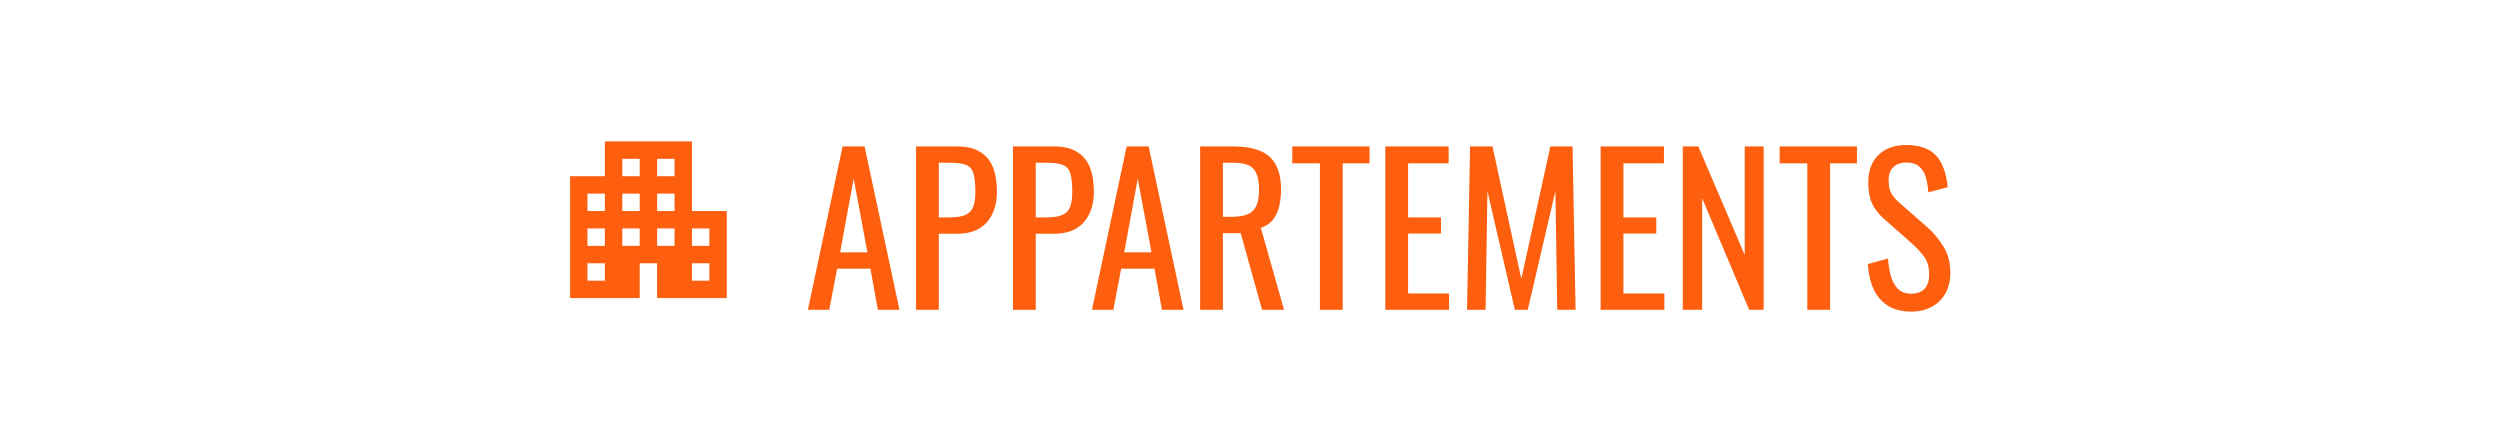 <svg xmlns="http://www.w3.org/2000/svg" width="347" height="61" viewBox="0 0 347 61" fill="none"><mask id="mask0_177_576" style="mask-type:alpha" maskUnits="userSpaceOnUse" x="75" y="16" width="30" height="29"><rect x="75.5" y="16" width="29" height="29" fill="#D9D9D9"></rect></mask><g mask="url(#mask0_177_576)"><path d="M79.125 41.375V24.458H83.958V19.625H96.042V29.292H100.875V41.375H91.208V36.542H88.792V41.375H79.125ZM81.542 38.958H83.958V36.542H81.542V38.958ZM81.542 34.125H83.958V31.708H81.542V34.125ZM81.542 29.292H83.958V26.875H81.542V29.292ZM86.375 34.125H88.792V31.708H86.375V34.125ZM86.375 29.292H88.792V26.875H86.375V29.292ZM86.375 24.458H88.792V22.042H86.375V24.458ZM91.208 34.125H93.625V31.708H91.208V34.125ZM91.208 29.292H93.625V26.875H91.208V29.292ZM91.208 24.458H93.625V22.042H91.208V24.458ZM96.042 38.958H98.458V36.542H96.042V38.958ZM96.042 34.125H98.458V31.708H96.042V34.125Z" fill="#FD5F0F"></path></g><path d="M112.134 43L116.95 20.32H120.002L124.846 43H121.85L120.814 37.288H116.194L115.102 43H112.134ZM116.614 35.02H120.394L118.49 24.8L116.614 35.02ZM127.147 43V20.32H132.775C134.137 20.32 135.22 20.572 136.023 21.076C136.844 21.561 137.441 22.271 137.815 23.204C138.188 24.137 138.375 25.267 138.375 26.592C138.375 27.787 138.16 28.823 137.731 29.7C137.32 30.577 136.704 31.259 135.883 31.744C135.061 32.211 134.035 32.444 132.803 32.444H130.311V43H127.147ZM130.311 30.176H131.767C132.681 30.176 133.4 30.073 133.923 29.868C134.445 29.663 134.819 29.308 135.043 28.804C135.267 28.281 135.379 27.553 135.379 26.62C135.379 25.537 135.295 24.707 135.127 24.128C134.977 23.549 134.651 23.148 134.147 22.924C133.643 22.7 132.859 22.588 131.795 22.588H130.311V30.176ZM140.6 43V20.32H146.228C147.591 20.32 148.673 20.572 149.476 21.076C150.297 21.561 150.895 22.271 151.268 23.204C151.641 24.137 151.828 25.267 151.828 26.592C151.828 27.787 151.613 28.823 151.184 29.7C150.773 30.577 150.157 31.259 149.336 31.744C148.515 32.211 147.488 32.444 146.256 32.444H143.764V43H140.6ZM143.764 30.176H145.22C146.135 30.176 146.853 30.073 147.376 29.868C147.899 29.663 148.272 29.308 148.496 28.804C148.72 28.281 148.832 27.553 148.832 26.62C148.832 25.537 148.748 24.707 148.58 24.128C148.431 23.549 148.104 23.148 147.6 22.924C147.096 22.7 146.312 22.588 145.248 22.588H143.764V30.176ZM151.563 43L156.379 20.32H159.431L164.275 43H161.279L160.243 37.288H155.623L154.531 43H151.563ZM156.043 35.02H159.823L157.919 24.8L156.043 35.02ZM166.577 43V20.32H171.141C172.653 20.32 173.903 20.525 174.893 20.936C175.882 21.328 176.61 21.972 177.077 22.868C177.562 23.745 177.805 24.903 177.805 26.34C177.805 27.217 177.711 28.02 177.525 28.748C177.338 29.457 177.039 30.064 176.629 30.568C176.218 31.053 175.677 31.408 175.005 31.632L178.225 43H175.173L172.204 32.36H169.741V43H166.577ZM169.741 30.092H170.945C171.841 30.092 172.569 29.98 173.129 29.756C173.689 29.532 174.099 29.149 174.361 28.608C174.622 28.067 174.753 27.311 174.753 26.34C174.753 25.015 174.51 24.063 174.025 23.484C173.539 22.887 172.578 22.588 171.141 22.588H169.741V30.092ZM183.205 43V22.672H179.369V20.32H190.093V22.672H186.369V43H183.205ZM192.28 43V20.32H201.072V22.672H195.444V30.176H200.008V32.416H195.444V40.732H201.128V43H192.28ZM203.626 43L204.046 20.32H207.154L211.158 38.716L215.19 20.32H218.27L218.69 43H216.142L215.89 26.536L212.054 43H210.262L206.454 26.536L206.202 43H203.626ZM222.166 43V20.32H230.958V22.672H225.33V30.176H229.894V32.416H225.33V40.732H231.014V43H222.166ZM233.569 43V20.32H235.725L242.165 35.384V20.32H244.797V43H242.781L236.257 27.516V43H233.569ZM250.854 43V22.672H247.018V20.32H257.742V22.672H254.018V43H250.854ZM265.276 43.252C263.969 43.252 262.877 42.972 262 42.412C261.141 41.852 260.488 41.077 260.04 40.088C259.592 39.099 259.331 37.951 259.256 36.644L262.056 35.888C262.112 36.691 262.233 37.465 262.42 38.212C262.625 38.959 262.952 39.575 263.4 40.06C263.848 40.527 264.473 40.76 265.276 40.76C266.097 40.76 266.713 40.536 267.124 40.088C267.553 39.621 267.768 38.959 267.768 38.1C267.768 37.073 267.535 36.252 267.068 35.636C266.601 35.001 266.013 34.367 265.304 33.732L261.496 30.372C260.749 29.719 260.199 29.009 259.844 28.244C259.489 27.46 259.312 26.499 259.312 25.36C259.312 23.699 259.788 22.411 260.74 21.496C261.692 20.581 262.989 20.124 264.632 20.124C265.528 20.124 266.312 20.245 266.984 20.488C267.675 20.712 268.244 21.067 268.692 21.552C269.159 22.037 269.523 22.653 269.784 23.4C270.064 24.128 270.251 24.987 270.344 25.976L267.656 26.704C267.6 25.957 267.488 25.276 267.32 24.66C267.152 24.025 266.853 23.521 266.424 23.148C266.013 22.756 265.416 22.56 264.632 22.56C263.848 22.56 263.232 22.775 262.784 23.204C262.355 23.615 262.14 24.231 262.14 25.052C262.14 25.743 262.252 26.312 262.476 26.76C262.719 27.208 263.101 27.665 263.624 28.132L267.46 31.492C268.319 32.239 269.075 33.135 269.728 34.18C270.381 35.207 270.708 36.429 270.708 37.848C270.708 38.968 270.475 39.939 270.008 40.76C269.541 41.563 268.897 42.179 268.076 42.608C267.273 43.037 266.34 43.252 265.276 43.252Z" fill="#FD5F0F"></path></svg>